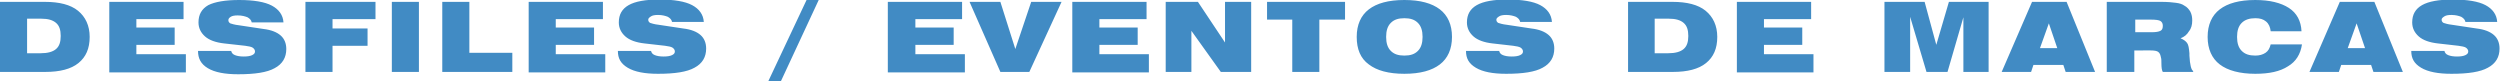 <svg xmlns="http://www.w3.org/2000/svg" width="535.3" height="17.4"><style>.st0{fill:#418bc4}</style><path class="st0" d="M0 .4h9.6c3.1 0 5.5.6 7.1 1.9 1.6 1.3 2.5 3.2 2.5 5.6 0 2.5-.8 4.3-2.4 5.6-1.6 1.3-4 1.9-7.1 1.9H0V.4zm5.8 3.7v7.3h2.9c1.5 0 2.6-.3 3.3-.9.7-.6 1-1.5 1-2.8 0-1.3-.3-2.2-1-2.8-.7-.6-1.7-.9-3.2-.9h-3zM23.4 15.4V.4h15.9v3.7H29.2v1.8h8.2v3.7h-8.2v2h10.6v3.9H23.4zM42.4 10.9h7.1c.1.4.3.7.8.9.5.2 1.1.3 1.9.3s1.4-.1 1.8-.3.6-.4.6-.8c0-.3-.2-.6-.5-.8-.3-.2-.9-.3-1.6-.4L48 9.3c-1.8-.2-3.2-.7-4.1-1.5s-1.4-1.8-1.4-3c0-1.7.7-2.9 2.1-3.7C46 .4 48.2 0 51.2 0c3.1 0 5.5.4 7 1.2 1.5.8 2.4 2 2.5 3.6h-6.8c-.1-.5-.4-.8-.9-1.1-.5-.2-1.2-.4-2.1-.4-.7 0-1.2.1-1.5.3s-.5.4-.5.7c0 .3.1.5.4.7.3.1.9.3 1.8.4l5.3.8c1.7.2 2.9.7 3.7 1.4.8.7 1.2 1.7 1.2 2.9 0 1.8-.8 3.2-2.5 4.1-1.6.9-4.2 1.3-7.8 1.3-2.8 0-5-.4-6.5-1.3s-2.1-2.1-2.1-3.7zM65.4 15.4V.4h15v3.7h-9.2v2h7.5v3.7h-7.5v5.6h-5.8zM83.9 15.4V.4h5.8v15h-5.8zM94.7 15.4V.4h5.8v10.9h9.2v4.1h-15zM113.2 15.4V.4h15.9v3.7H119v1.8h8.2v3.7H119v2h10.6v3.9h-16.4zM132.3 10.9h7.1c.1.4.3.7.8.9.5.2 1.1.3 1.9.3s1.4-.1 1.8-.3.6-.4.6-.8c0-.3-.2-.6-.5-.8-.3-.2-.9-.3-1.6-.4l-4.4-.5c-1.8-.2-3.2-.7-4.1-1.5s-1.4-1.8-1.4-3c0-1.7.7-2.9 2.1-3.7 1.4-.8 3.6-1.2 6.6-1.2 3.1 0 5.5.4 7 1.2 1.5.8 2.4 2 2.5 3.6h-6.8c-.1-.5-.4-.8-.9-1.1-.5-.2-1.2-.4-2.1-.4-.7 0-1.2.1-1.5.3s-.6.4-.6.7c0 .3.1.5.4.7.3.1.9.3 1.8.4l5.3.8c1.7.2 2.9.7 3.7 1.4.8.7 1.2 1.7 1.2 2.9 0 1.8-.8 3.2-2.5 4.1-1.6.9-4.2 1.3-7.8 1.3-2.8 0-5-.4-6.5-1.3s-2.1-2-2.1-3.6zM164.5 17.4L172.7 0h2.6l-8.1 17.4h-2.7zM190.1 15.4V.4H206v3.7h-10v1.8h8.2v3.7H196v2h10.6v3.9h-16.5zM214.2 15.4l-6.6-15h6.6l3.2 10.1L220.8.4h6.5l-6.9 15h-6.2zM229.6 15.4V.4h15.9v3.7h-10.1v1.8h8.2v3.7h-8.2v2H246v3.9h-16.4zM249.6 15.4V.4h6.9l5.8 8.7V.4h5.6v15h-6.5l-6.3-8.8v8.8h-5.5zM276.7 15.4V4.2h-5.4V.4H288v3.8h-5.5v11.2h-5.8zM290.5 7.9c0-2.6.9-4.6 2.6-5.9 1.7-1.3 4.2-2 7.6-2s5.9.7 7.6 2c1.7 1.3 2.6 3.3 2.6 5.9 0 2.6-.9 4.6-2.6 5.9-1.7 1.3-4.2 2-7.6 2s-5.9-.7-7.6-2c-1.8-1.3-2.6-3.3-2.6-5.9zm6.3 0c0 1.3.3 2.3 1 3 .7.7 1.6 1 2.9 1s2.2-.3 2.9-1c.7-.7 1-1.7 1-3s-.3-2.3-1-3c-.7-.7-1.6-1-2.9-1s-2.2.3-2.9 1c-.7.7-1 1.7-1 3zM313.9 10.9h7.1c.1.4.3.7.8.9.5.2 1.1.3 1.9.3s1.4-.1 1.8-.3.6-.4.6-.8c0-.3-.2-.6-.5-.8-.3-.2-.9-.3-1.6-.4l-4.4-.5c-1.8-.2-3.2-.7-4.1-1.5s-1.4-1.8-1.4-3c0-1.7.7-2.9 2.1-3.7 1.4-.8 3.6-1.2 6.6-1.2 3.1 0 5.5.4 7 1.2 1.5.8 2.4 2 2.5 3.6h-6.8c-.1-.5-.4-.8-.9-1.1-.5-.2-1.2-.4-2.1-.4-.7 0-1.2.1-1.5.3s-.6.4-.6.7c0 .3.1.5.4.7.3.1.9.3 1.8.4l5.3.8c1.7.2 2.9.7 3.7 1.4.8.7 1.2 1.7 1.2 2.9 0 1.8-.8 3.2-2.5 4.1-1.6.9-4.2 1.3-7.8 1.3-2.8 0-5-.4-6.5-1.3s-2.1-2-2.1-3.6zM348.5.4h9.6c3.1 0 5.5.6 7.1 1.9 1.6 1.3 2.5 3.2 2.5 5.6 0 2.5-.8 4.3-2.4 5.6-1.6 1.3-4 1.9-7.1 1.9h-9.6V.4zm5.8 3.7v7.3h2.9c1.5 0 2.6-.3 3.3-.9.7-.6 1-1.5 1-2.8 0-1.3-.3-2.2-1-2.8-.7-.6-1.7-.9-3.2-.9h-3zM371.9 15.4V.4h15.9v3.7h-10.1v1.8h8.2v3.7h-8.2v2h10.6v3.9h-16.4zM403.5 15.4V.4h8.6l2.5 9.2 2.7-9.2h8.5v15h-5.4V3.7L417 15.4h-4.5L409 3.6v11.8h-5.5zM428.6 15.4l6.5-15h7.4l6.1 15h-6.3l-.5-1.5h-6.4l-.5 1.5h-6.3zm8.2-5.1h3.7L438.7 5l-1.9 5.3zM462.8.4c1.3 0 2.4.1 3.1.2.8.1 1.4.3 1.8.6.6.3 1 .8 1.3 1.3.3.6.4 1.2.4 1.9 0 .9-.2 1.7-.7 2.3-.4.7-1 1.2-1.8 1.5.7.3 1.1.6 1.4 1 .3.4.4 1.1.5 2.2v.5c.1 2 .4 3.1.8 3.3v.2h-6.5c-.2-.3-.3-.9-.3-1.9 0-.5 0-.9-.1-1.2-.1-.5-.2-.9-.6-1.2-.3-.2-.8-.3-1.6-.3H457v4.6h-5.9V.4h11.7zm-5.5 6.5h3.4c.9 0 1.5-.1 1.9-.3s.5-.6.5-1.1c0-.5-.2-.8-.5-1-.3-.2-1-.3-2.1-.3h-3.3v2.7zM486.2 6.7c-.1-.9-.4-1.6-1-2.1s-1.3-.7-2.3-.7c-1.2 0-2.2.3-2.9 1-.7.7-1 1.7-1 3s.3 2.3 1 3c.7.7 1.6 1 2.9 1 .9 0 1.6-.2 2.2-.6s.9-1 1.1-1.8h6.7c-.3 2.1-1.3 3.7-3 4.7-1.7 1.1-4 1.6-7 1.6-3.3 0-5.9-.7-7.6-2-1.7-1.3-2.6-3.3-2.6-5.9 0-2.6.9-4.6 2.6-5.9 1.7-1.3 4.2-2 7.6-2 3.1 0 5.5.6 7.2 1.7s2.6 2.8 2.7 5h-6.6zM494.5 15.4l6.5-15h7.4l6.1 15h-6.3l-.5-1.5h-6.4l-.5 1.5h-6.3zm8.2-5.1h3.7L504.6 5l-1.9 5.3zM516.3 10.9h7.1c.1.4.3.7.8.9.5.2 1.1.3 1.9.3s1.4-.1 1.8-.3.6-.4.6-.8c0-.3-.2-.6-.5-.8-.3-.2-.9-.3-1.6-.4l-4.4-.5c-1.8-.2-3.2-.7-4.1-1.5s-1.4-1.8-1.4-3c0-1.7.7-2.9 2.1-3.7 1.4-.8 3.6-1.2 6.6-1.2 3.1 0 5.5.4 7 1.2 1.5.8 2.4 2 2.5 3.6h-6.8c-.1-.5-.4-.8-.9-1.1-.5-.2-1.2-.4-2.1-.4-.7 0-1.2.1-1.5.3s-.6.4-.6.7c0 .3.1.5.4.7.3.1.9.3 1.8.4l5.3.8c1.7.2 2.9.7 3.7 1.4.8.7 1.2 1.7 1.2 2.9 0 1.8-.8 3.2-2.5 4.1-1.6.9-4.2 1.3-7.8 1.3-2.8 0-5-.4-6.5-1.3s-2.1-2-2.1-3.6z"/></svg>